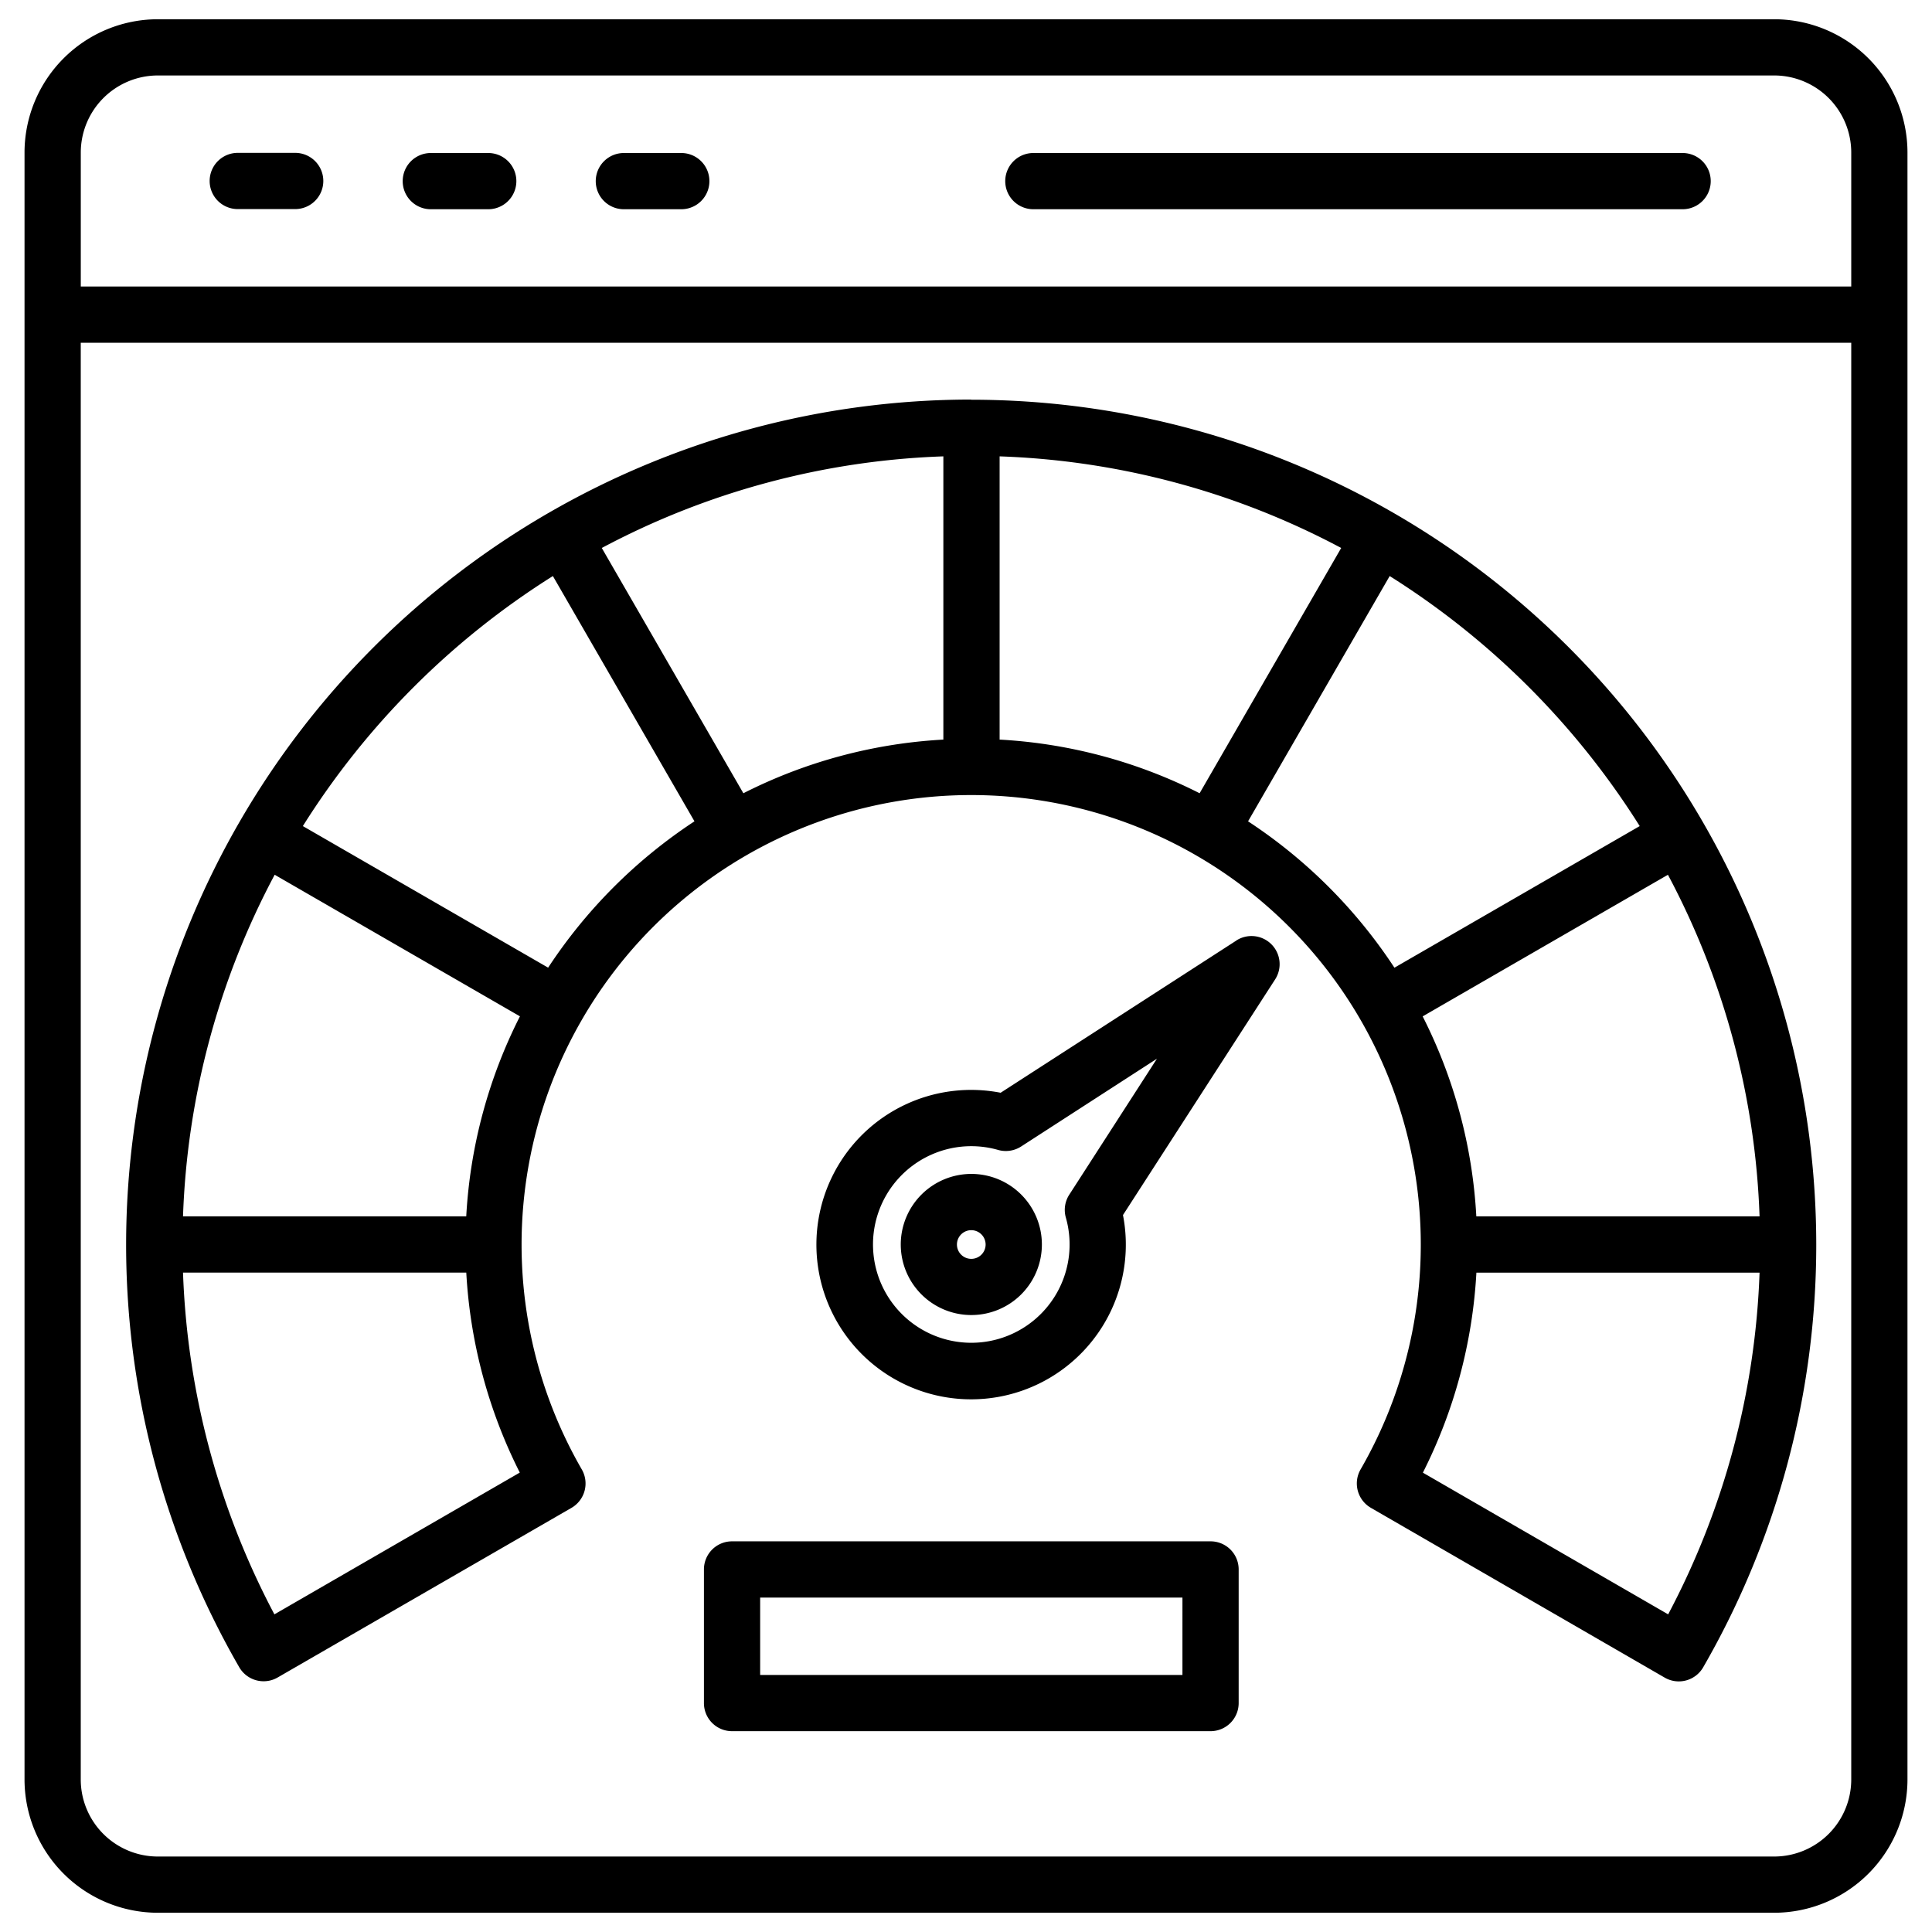 <svg id="Unlimited_Bandwidth" data-name="Unlimited Bandwidth" xmlns="http://www.w3.org/2000/svg" viewBox="0 0 512 512"><path d="M470.18,5.1H41.82A35.36,35.36,0,0,0,6.5,40.42V471.58A35.36,35.36,0,0,0,41.82,506.9H470.18a35.36,35.36,0,0,0,35.32-35.32V40.42A35.35,35.35,0,0,0,470.18,5.1ZM41.82,20H470.18A20.44,20.44,0,0,1,490.6,40.42v35.5H21.41V40.42A20.44,20.44,0,0,1,41.82,20ZM470.18,492H41.82A20.44,20.44,0,0,1,21.4,471.57V90.83H490.6V471.57A20.44,20.44,0,0,1,470.18,492ZM266.4,48a7.45,7.45,0,0,1,7.46-7.45H445.91a7.45,7.45,0,0,1,0,14.9h-172A7.45,7.45,0,0,1,266.4,48ZM55.56,48A7.45,7.45,0,0,1,63,40.51H78.23a7.45,7.45,0,1,1,0,14.9H63A7.44,7.44,0,0,1,55.56,48Zm51.16,0a7.45,7.45,0,0,1,7.45-7.45h15.22a7.45,7.45,0,1,1,0,14.9H114.17A7.44,7.44,0,0,1,106.72,48Zm51.16,0a7.45,7.45,0,0,1,7.45-7.45h15.22a7.45,7.45,0,0,1,0,14.9H165.33A7.44,7.44,0,0,1,157.88,48Zm99.52,57.89a224,224,0,0,0-194,335.94,7.45,7.45,0,0,0,6.46,3.72,7.37,7.37,0,0,0,3.72-1l77.87-44.95a7.47,7.47,0,0,0,2.73-10.19,119.15,119.15,0,1,1,206.39,0,7.46,7.46,0,0,0,2.73,10.18l77.87,45a7.46,7.46,0,0,0,10.18-2.72,224,224,0,0,0-194-335.94ZM250,196a133.08,133.08,0,0,0-53,14.22l-37.52-65a207.6,207.6,0,0,1,90.52-24.28V196Zm14.91-75.06a207.64,207.64,0,0,1,90.52,24.28l-37.52,65a133.25,133.25,0,0,0-53-14.22V120.9ZM123.56,322.35H48.5a207.79,207.79,0,0,1,24.29-90.53l65,37.52A133.16,133.16,0,0,0,123.56,322.35ZM72.72,427.82A209.09,209.09,0,0,1,48.5,337.25h75.07a133.9,133.9,0,0,0,14.18,53Zm72.54-171.38-65-37.52a210.54,210.54,0,0,1,66.26-66.26l37.52,65A135.36,135.36,0,0,0,145.26,256.44Zm185.49-38.78,37.53-65a210.75,210.75,0,0,1,66.26,66.26l-65,37.53A135,135,0,0,0,330.75,217.66Zm60.49,104.69a133,133,0,0,0-14.22-53l65-37.53a207.68,207.68,0,0,1,24.28,90.53H391.24Zm50.84,105.47-65-37.55a133.9,133.9,0,0,0,14.18-53H466.3A209,209,0,0,1,442.08,427.82ZM327.64,249.26l-62.46,40.33A41,41,0,1,0,297.6,322l40.33-62.46a7.45,7.45,0,0,0-10.29-10.3ZM283.37,316.6a7.43,7.43,0,0,0-.91,6.07,26.05,26.05,0,1,1-25.06-18.92,26,26,0,0,1,7.13,1,7.47,7.47,0,0,0,6.07-.91l36-23.27Zm-44.66,13.2a18.7,18.7,0,1,0,18.69-18.7A18.72,18.72,0,0,0,238.71,329.8Zm22.49,0a3.8,3.8,0,1,1-3.8-3.79A3.81,3.81,0,0,1,261.2,329.8Zm59.61,78.67H194a7.44,7.44,0,0,0-7.45,7.45v35.41a7.44,7.44,0,0,0,7.45,7.45H320.81a7.45,7.45,0,0,0,7.45-7.45V415.92A7.44,7.44,0,0,0,320.81,408.47Zm-7.45,35.41H201.45V423.37H313.36Z"/></svg>